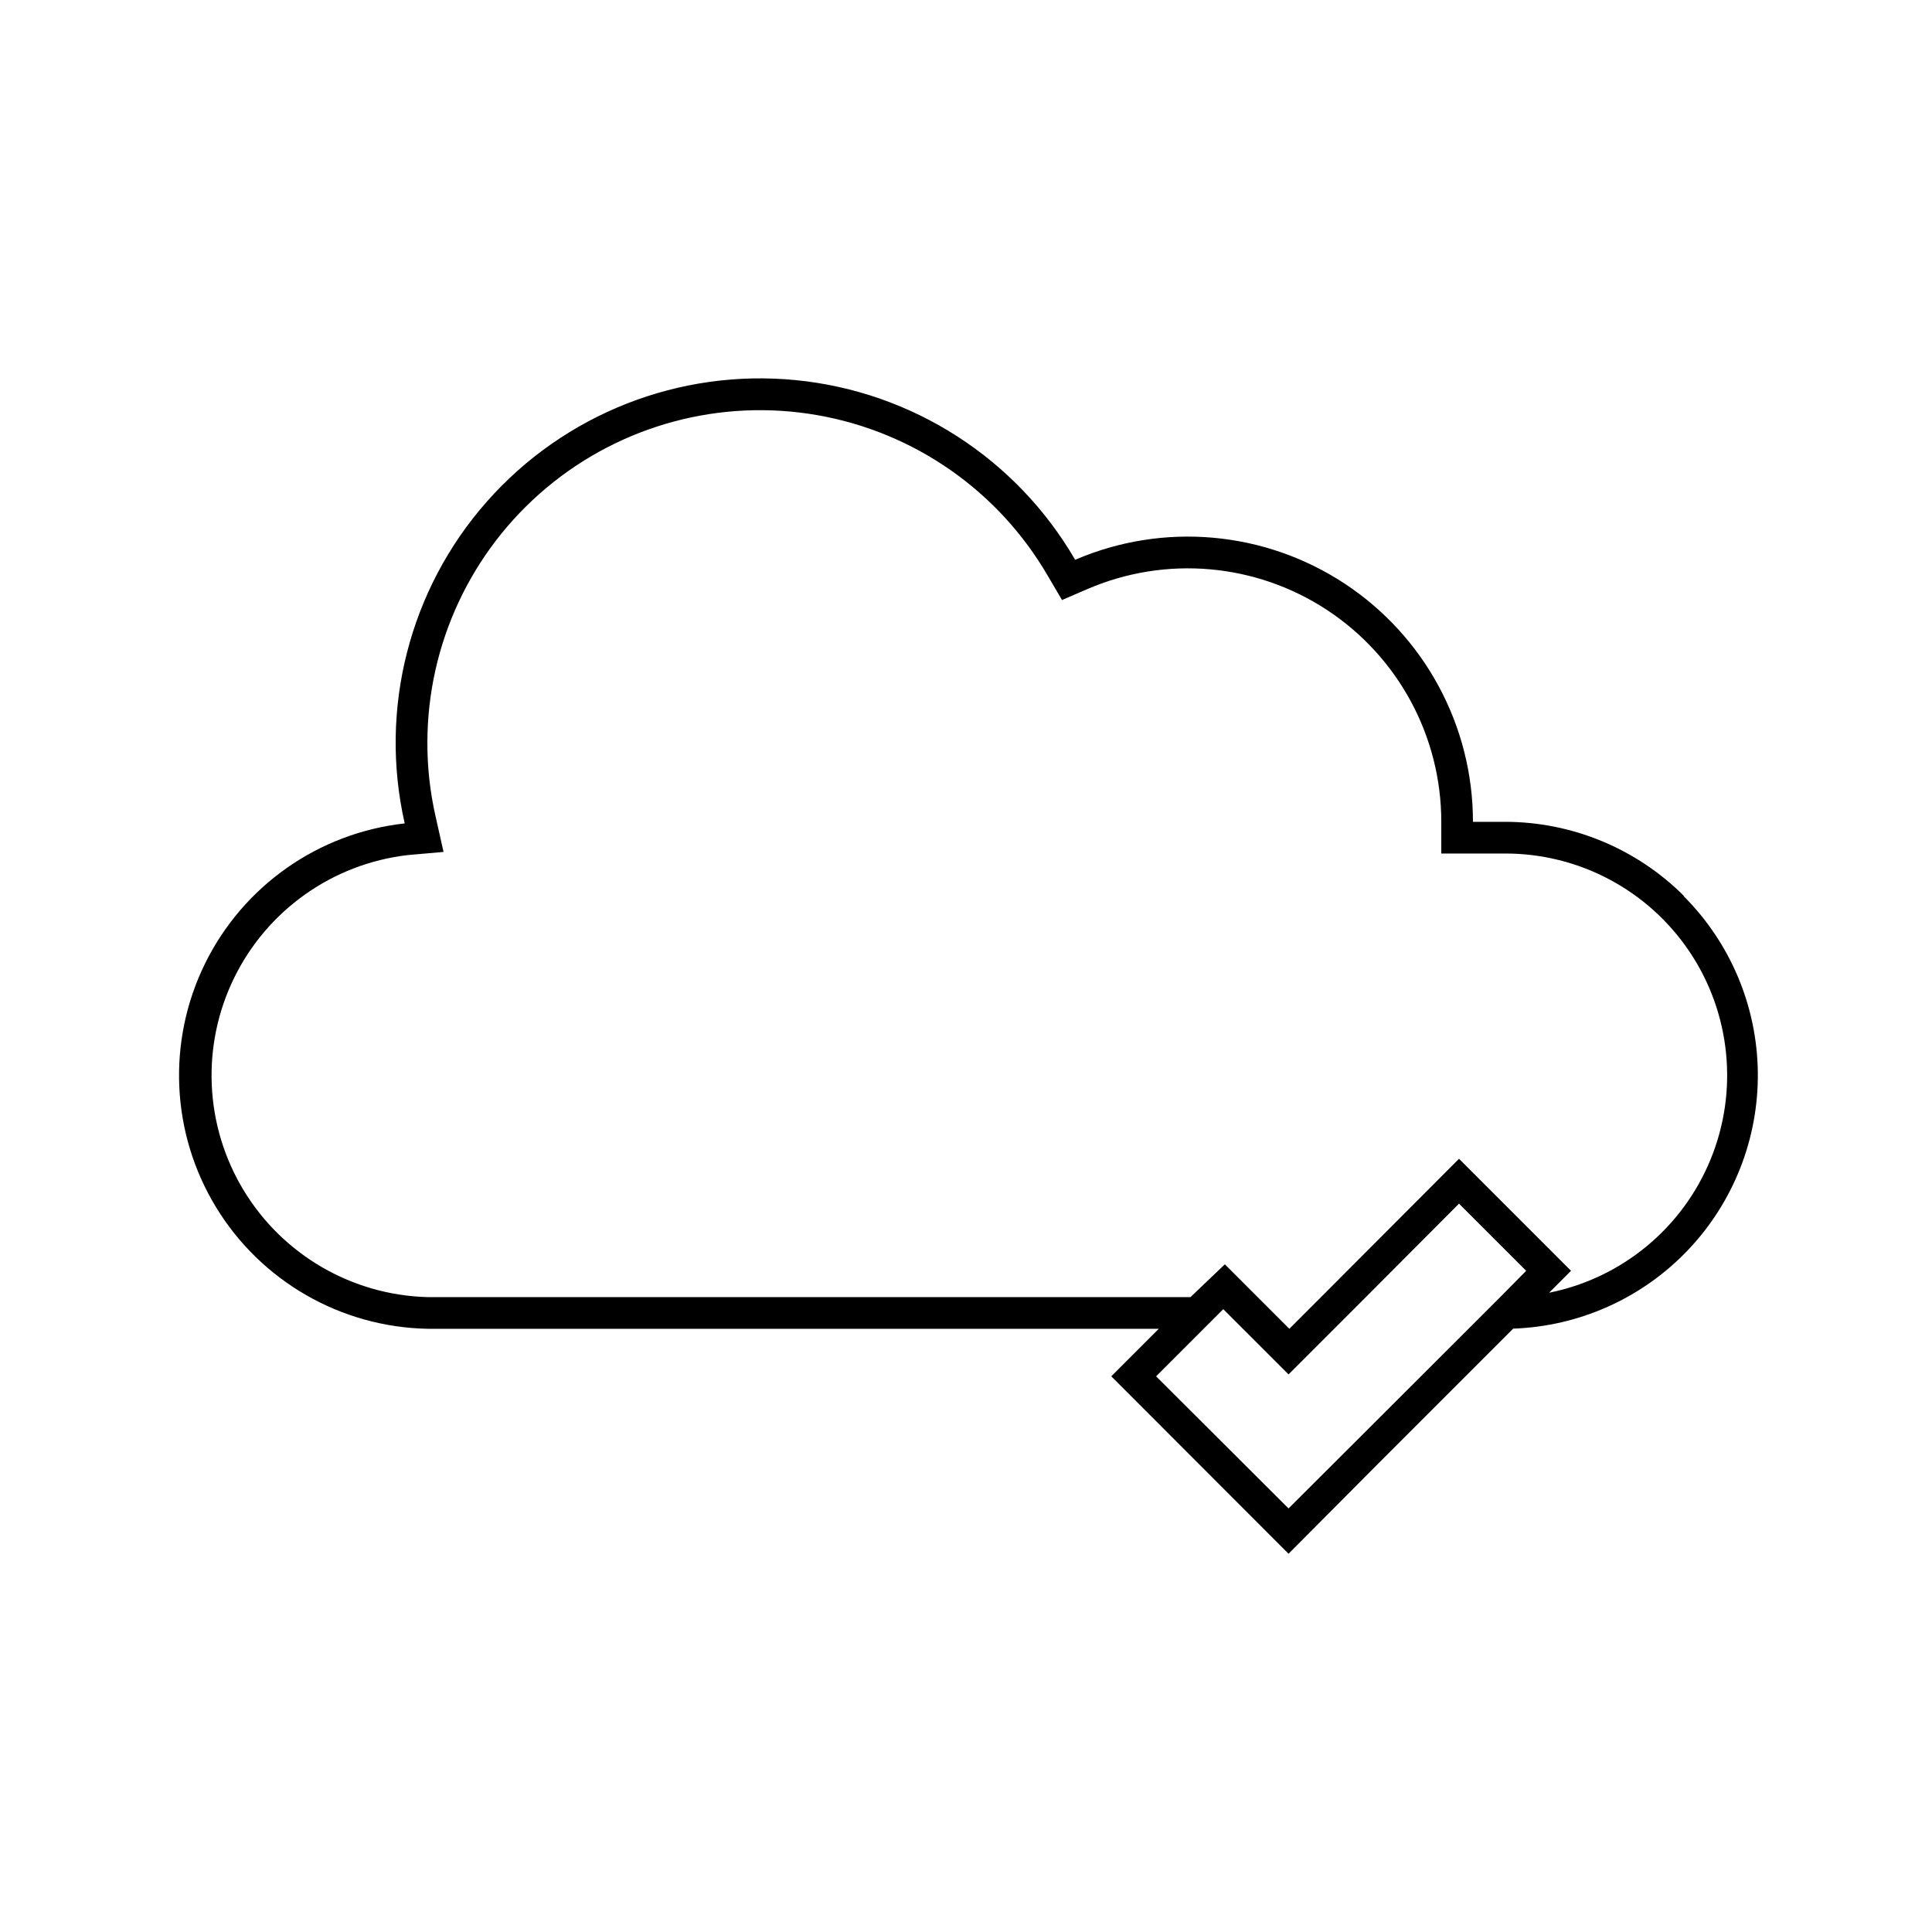 <?xml version="1.0" encoding="UTF-8"?>
<!-- The Best Svg Icon site in the world: iconSvg.co, Visit us! https://iconsvg.co -->
<svg fill="#000000" width="800px" height="800px" version="1.1" viewBox="144 144 512 512" xmlns="http://www.w3.org/2000/svg">
 <path d="m590.27 381.44c-12.609-12.594-29.703-19.664-47.523-19.648h-8.398c0.004-25.422-12.77-49.141-34-63.125-21.23-13.984-48.066-16.359-71.422-6.316-15.586-26.844-43.125-44.559-74.012-47.613-30.891-3.051-61.363 8.93-81.902 32.203-20.535 23.273-28.633 55.004-21.762 85.27-22.82 2.523-42.773 16.523-52.906 37.125-10.133 20.602-9.043 44.953 2.894 64.566 11.934 19.613 33.059 31.773 56.016 32.238h193.84l-12.594 12.594 46.977 47.023 23.68-23.805 35.855-35.855v0.004c17.539-0.613 34.141-8.062 46.258-20.762 12.113-12.695 18.781-29.629 18.57-47.18-0.211-17.547-7.277-34.316-19.695-46.719zm-86.949 144.51-17.844 17.801-35.098-35.012 17.801-17.801 17.297 17.297 20.488-20.488 24.688-24.77 17.801 17.801-6.883 6.969-8.398 8.398zm51.305-39.465 5.711-5.711-29.684-29.684-36.566 36.656-8.398 8.398-17.09-17.09-9.109 8.691h-202.23c-19.992-0.539-38.336-11.207-48.695-28.312-10.359-17.105-11.309-38.305-2.523-56.27 8.789-17.965 26.105-30.23 45.969-32.555l9.531-0.84-2.098-9.363c-1.469-6.43-2.203-13.008-2.184-19.605 0.02-26.027 11.539-50.719 31.469-67.453 19.934-16.738 46.242-23.812 71.883-19.328 25.637 4.481 47.984 20.062 61.059 42.57l3.777 6.422 6.801-2.938v0.004c20.758-8.926 44.613-6.816 63.48 5.609 18.871 12.43 30.23 33.512 30.227 56.105v8.398h16.797c19.625-0.062 37.984 9.672 48.945 25.953 10.957 16.281 13.07 36.957 5.625 55.113-7.441 18.16-23.457 31.406-42.691 35.312z"/>
</svg>